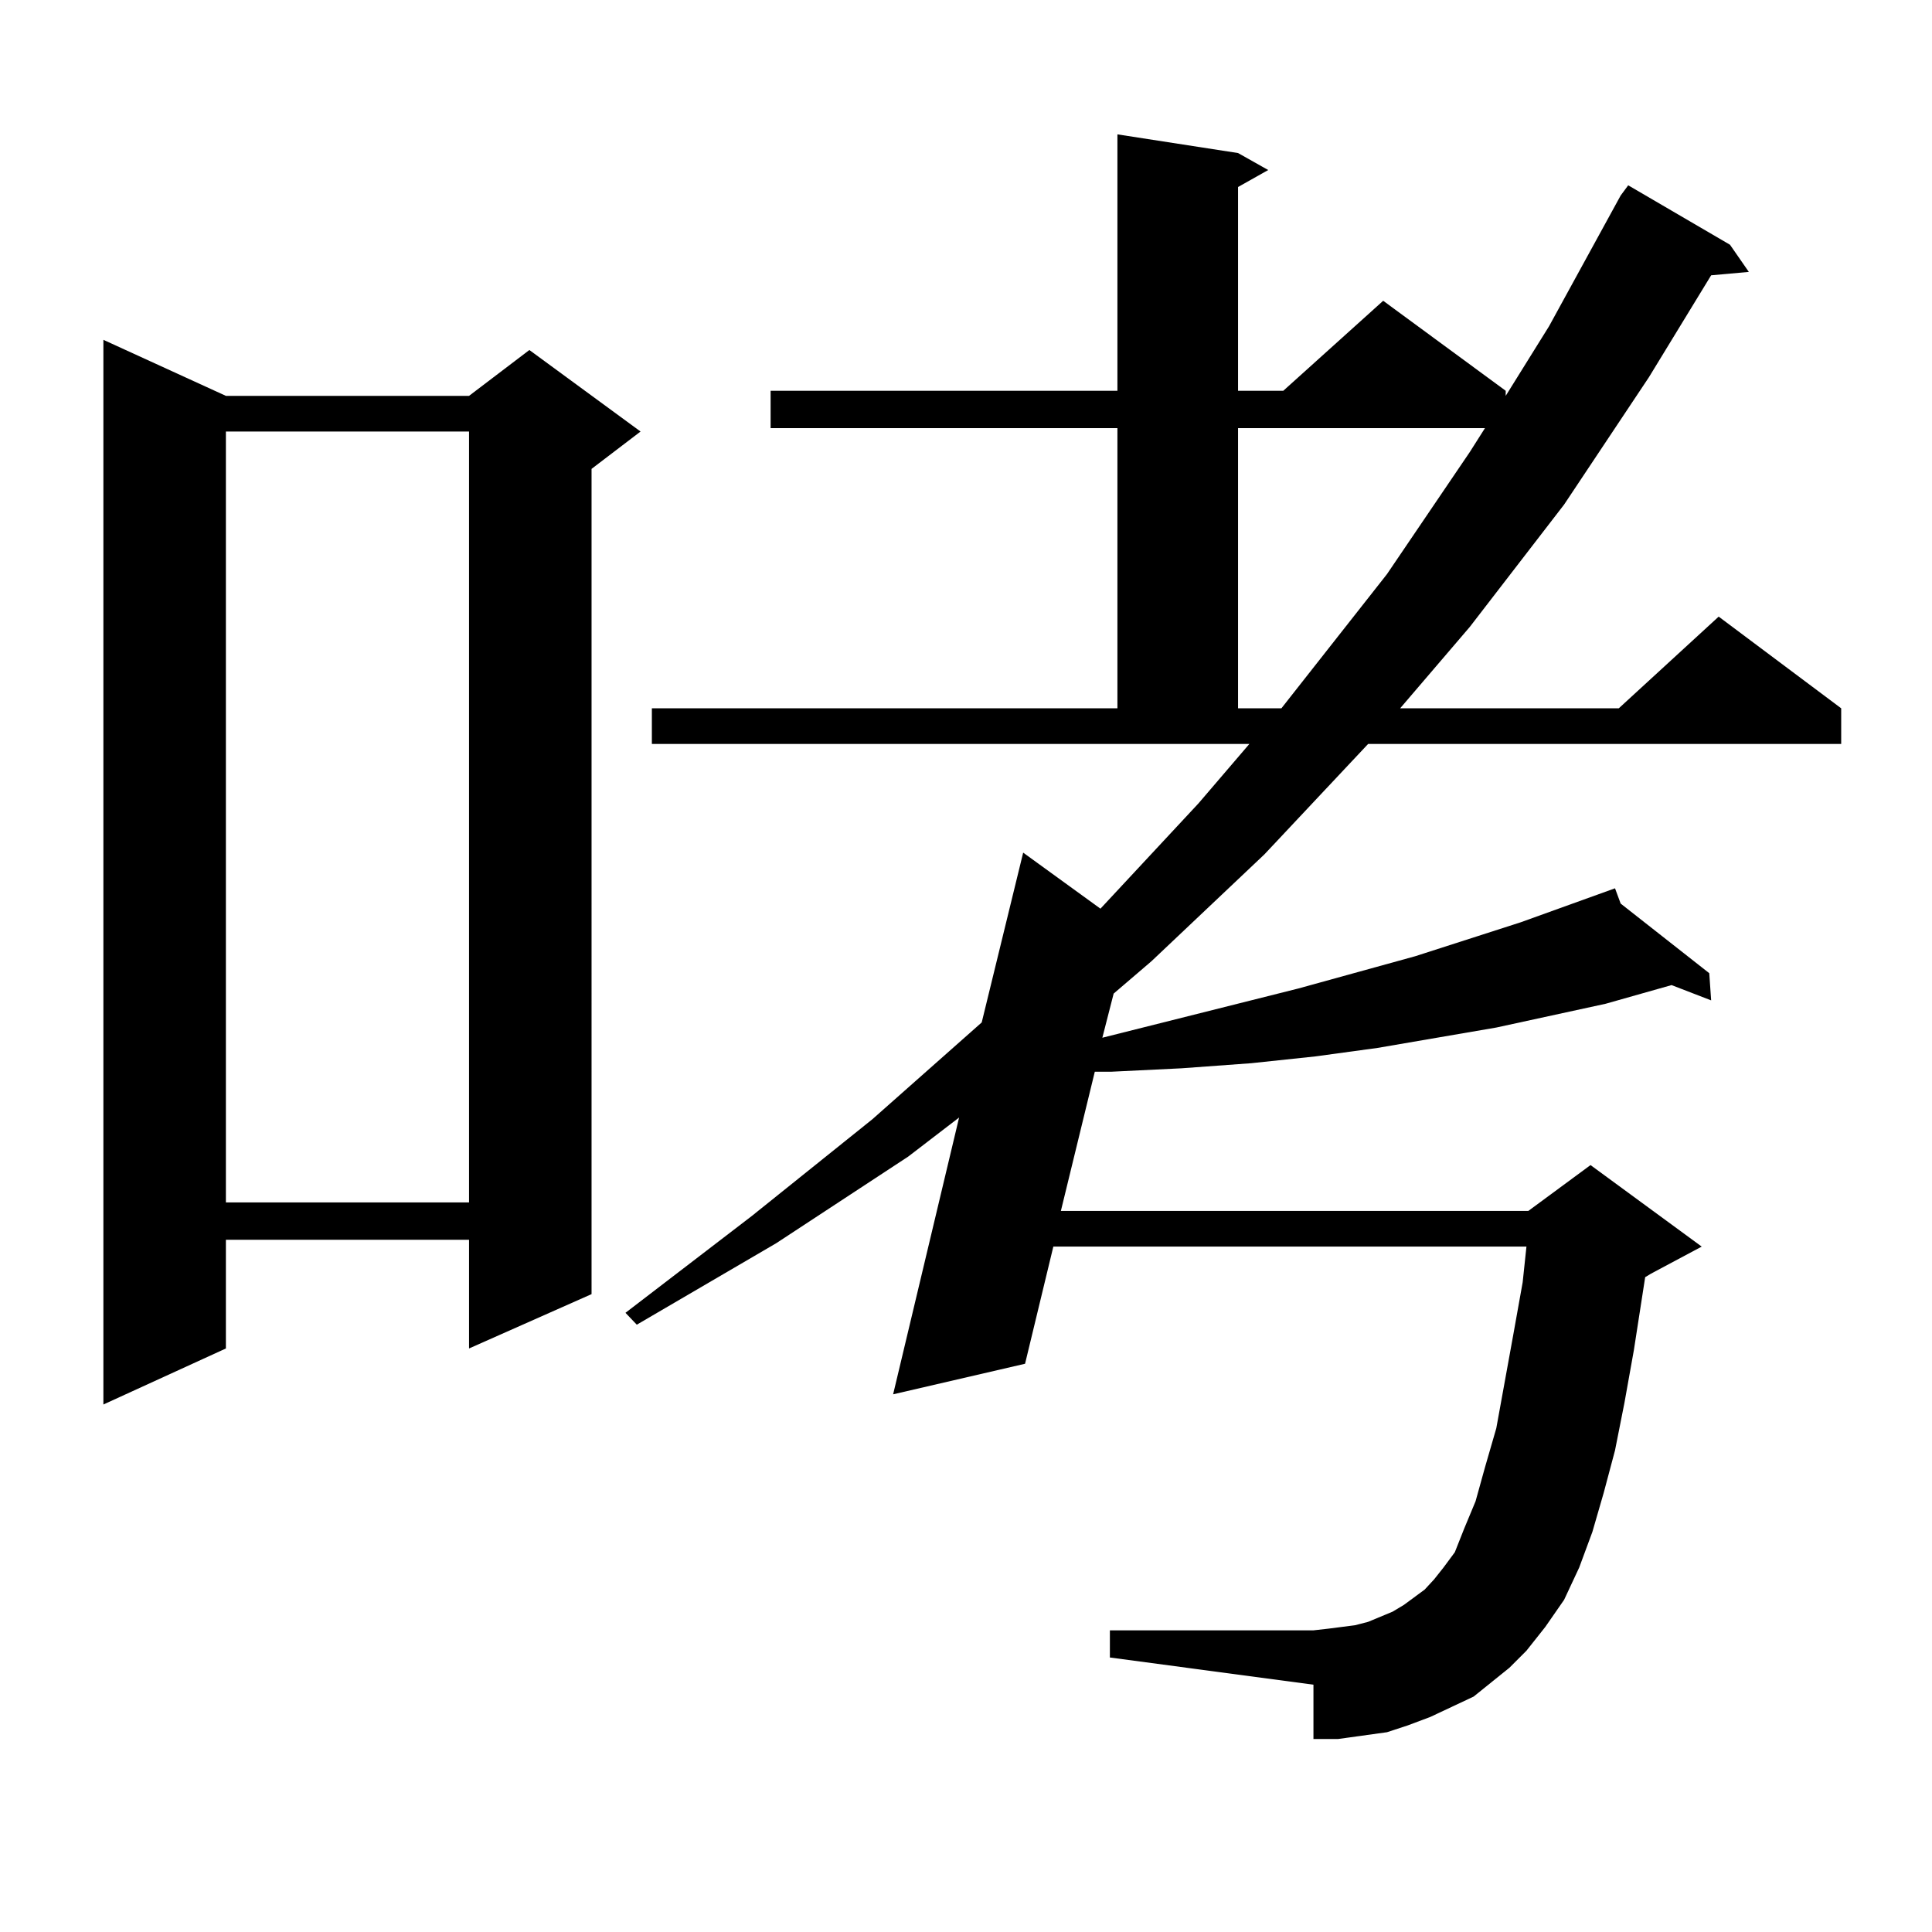 <?xml version="1.0" encoding="utf-8"?>
<!-- Generator: Adobe Illustrator 16.0.0, SVG Export Plug-In . SVG Version: 6.00 Build 0)  -->
<!DOCTYPE svg PUBLIC "-//W3C//DTD SVG 1.1//EN" "http://www.w3.org/Graphics/SVG/1.1/DTD/svg11.dtd">
<svg version="1.1" id="图层_1" xmlns="http://www.w3.org/2000/svg" xmlns:xlink="http://www.w3.org/1999/xlink" x="0px" y="0px"
	 width="1000px" height="1000px" viewBox="0 0 1000 1000" enable-background="new 0 0 1000 1000" xml:space="preserve">
<path d="M116.924,204.898h125.851l31.219-23.73l57.56,42.188l-25.365,19.336V669.84l-63.413,28.125v-56.25H116.924v56.25
	l-63.413,29.004V175.895L116.924,204.898z M116.924,223.355v399.023h125.851V223.355H116.924z M781.298,863.199l-18.536,14.941
	l-22.438,10.547l-11.707,4.395l-10.731,3.516l-12.683,1.758l-12.683,1.758h-12.683v-28.125l-105.363-14.063v-14.063h105.363
	l7.805-0.879l13.658-1.758l6.829-1.758l12.683-5.273l5.854-3.516l10.731-7.91l4.878-5.273l4.878-6.152l5.854-7.91l4.878-12.305
	l5.854-14.063l4.878-17.578l5.854-20.215l8.78-48.34l4.878-27.246l1.951-18.457H545.206l-14.634,60.645l-68.291,15.82
	l34.146-143.262l-26.341,20.215l-68.291,44.824l-72.193,42.188l-5.854-6.152l65.364-50.098l62.438-50.098l56.584-50.098
	l21.463-87.891l39.999,29.004l50.73-54.492l26.341-30.762H337.406v-18.457h240.97v-145.02H398.868v-19.336h179.508V69.547
	l62.438,9.668l15.609,8.789l-15.609,8.789v105.469h23.414l51.706-46.582l63.413,46.582v2.637l22.438-36.035l37.072-67.676
	l3.902-5.273l52.682,30.762l9.756,14.063l-19.512,1.758l-32.194,52.734l-43.901,65.918l-48.779,63.281l-36.097,42.188h113.168
	l51.706-47.461l63.413,47.461v18.457H708.129l-53.657,57.129l-58.535,55.371l-19.512,16.699l-5.854,22.852l101.461-25.488
	l60.486-16.699l54.633-17.578l48.779-17.578l2.927,7.91l45.853,36.035l0.976,14.063l-20.487-7.91l-34.146,9.668l-56.584,12.305
	l-61.462,10.547l-32.194,4.395l-33.17,3.516l-36.097,2.637l-36.097,1.758h-8.78l-17.561,72.07h241.945l32.194-23.73l57.56,42.188
	l-26.341,14.063l-2.927,1.758l-5.854,37.793l-4.878,27.246l-4.878,24.609l-5.854,21.973l-5.854,20.215l-6.829,18.457l-7.805,16.699
	l-9.756,14.063l-9.756,12.305L781.298,863.199z M640.813,221.598v145.02h22.438l54.633-69.434l42.926-63.281l7.805-12.305H640.813z"
	/>
</svg>
